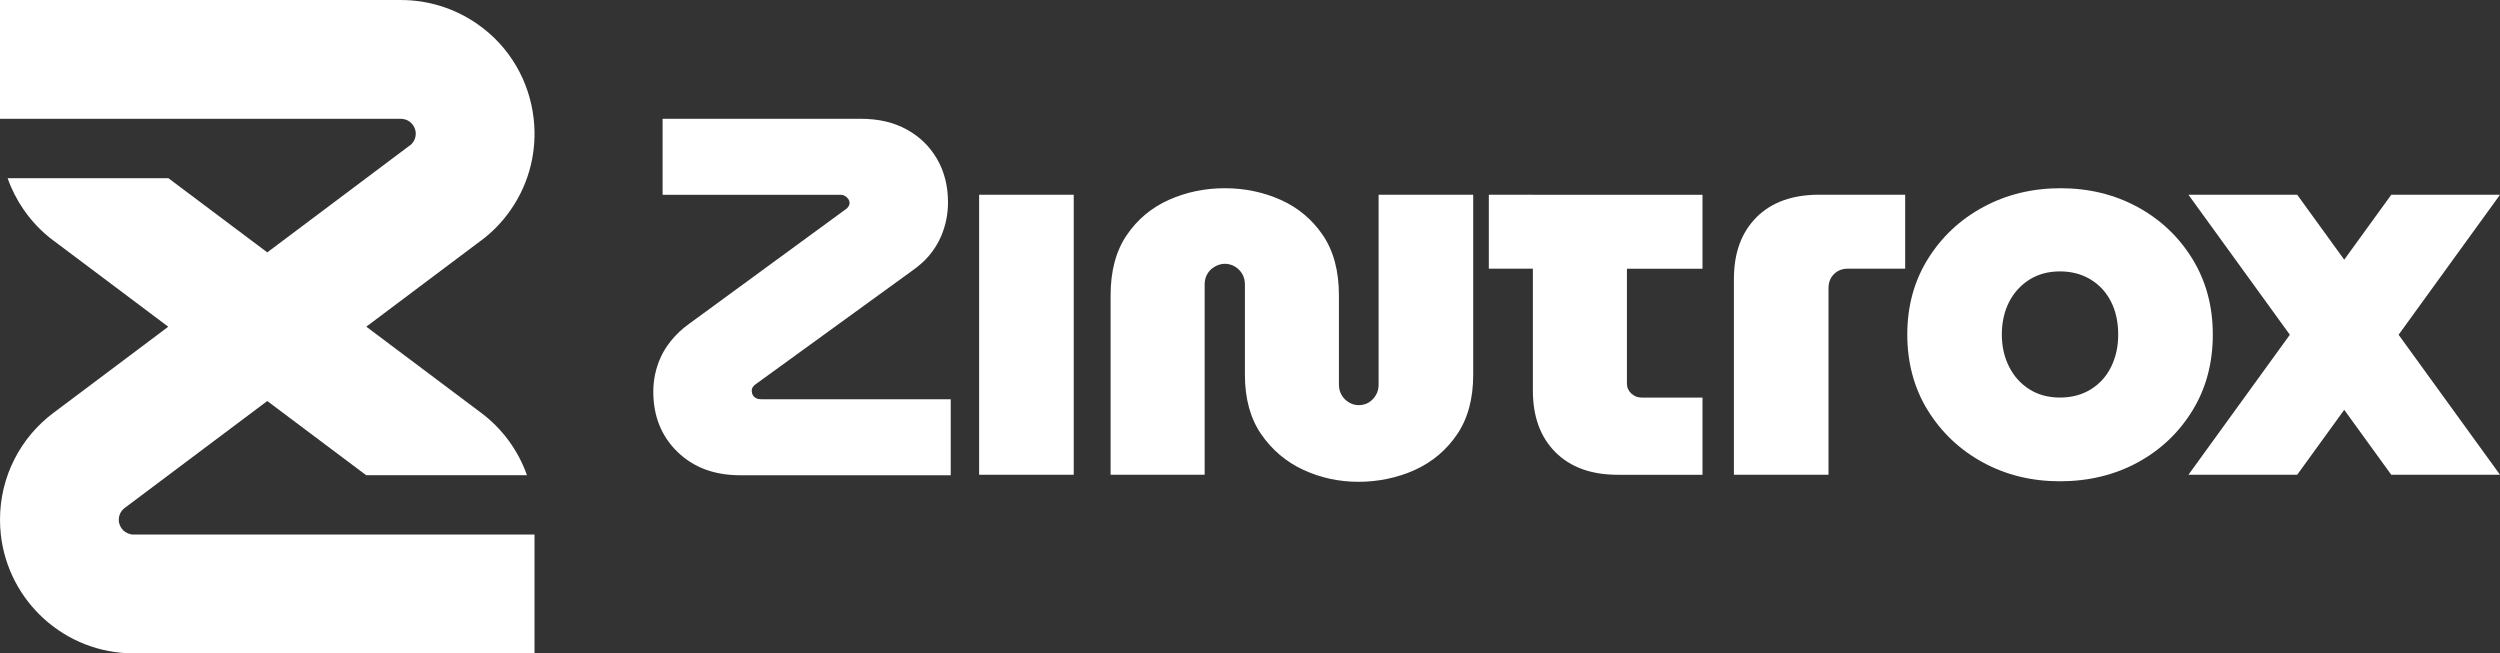 <svg viewBox="0 0 1000 261.33" xmlns="http://www.w3.org/2000/svg" data-name="Capa 2" id="Capa_2">
  <rect x="0" y="0" width="1000" height="261.33" fill="#333333" stroke="none"/>
  <defs>
    <style>
      .cls-1 {
        fill: #fff;
      }
    </style>
  </defs>
  <g data-name="Capa 1" id="Capa_1-2">
    <g>
      <path d="m302.45,159.27c-.58-.29-1.02-.69-1.31-1.2-.29-.51-.44-1.06-.44-1.64,0-.44.03-.77.11-.98.07-.22.22-.47.44-.77.22-.29.4-.51.55-.65l63.33-45.93c2.28-1.65,4.46-3.46,6.29-5.6,2.15-2.51,3.84-5.2,5.05-8.07,1.82-4.3,2.73-8.78,2.73-13.45,0-6.56-1.46-12.36-4.37-17.38-2.92-5.03-6.96-8.97-12.14-11.81-5.18-2.84-11.26-4.27-18.26-4.27h-79.39v30.4h71.29c.58,0,1.13.14,1.64.44.51.29.95.69,1.31,1.2.36.51.55,1.06.55,1.64,0,.44-.11.84-.33,1.2-.22.37-.48.69-.77.98l-63.25,46.27c-1.28.94-2.54,1.92-3.68,3.01-3.46,3.32-6.01,6.83-7.64,10.53-1.89,4.3-2.84,8.79-2.84,13.45,0,9.77,3.2,17.79,9.62,24.06,6.41,6.27,14.79,9.4,25.15,9.4h84.2v-30.4h-75.89c-.73,0-1.39-.14-1.97-.44Z" class="cls-1"></path>
      <rect height="112" width="37.84" y="77.9" x="391.65" class="cls-1"></rect>
      <path d="m551.45,153.8c0,1.6-.36,3.01-1.09,4.24-.73,1.23-1.67,2.21-2.83,2.93-1.16.73-2.54,1.09-4.13,1.09-1.31,0-2.57-.36-3.81-1.09-1.23-.72-2.21-1.7-2.93-2.93-.73-1.23-1.09-2.65-1.09-4.24v-35.67c0-9.71-2.14-17.72-6.41-24.03-4.28-6.31-9.9-11.01-16.85-14.14-6.96-3.11-14.43-4.67-22.4-4.67s-15.44,1.56-22.4,4.67c-6.96,3.12-12.58,7.83-16.85,14.14-4.28,6.31-6.42,14.32-6.42,24.03v71.77h37.62v-76.12c0-1.59.36-3.01,1.09-4.24.72-1.23,1.74-2.21,3.04-2.93,1.3-.72,2.61-1.09,3.92-1.09,1.45,0,2.79.36,4.02,1.09,1.23.73,2.21,1.71,2.94,2.93.72,1.23,1.09,2.65,1.09,4.24v36.1c0,9.57,2.18,17.51,6.52,23.81,4.35,6.31,9.97,11.06,16.85,14.25,6.89,3.19,14.25,4.78,22.07,4.78s15.66-1.6,22.62-4.78c6.96-3.19,12.58-7.94,16.85-14.25,4.27-6.31,6.41-14.25,6.41-23.81v-71.99h-37.84v75.9Z" class="cls-1"></path>
      <path d="m613.15,77.9h-17.62v29.58h17.62v48.72c0,10.44,3.01,18.67,9.02,24.68,6.02,6.02,14.32,9.03,24.9,9.03h33.93v-30.88h-24.36c-1.6,0-2.97-.55-4.13-1.63-1.16-1.09-1.74-2.42-1.74-4.02v-45.89h30.23v-29.58h-67.85Z" class="cls-1"></path>
      <path d="m702.59,86.92c-6.02,6.02-9.03,14.25-9.03,24.68v78.29h37.84v-74.59c0-2.32.72-4.2,2.18-5.66,1.45-1.45,3.33-2.18,5.66-2.18h22.83v-29.58h-34.36c-10.73,0-19.11,3.01-25.12,9.03Z" class="cls-1"></path>
      <path d="m885.12,133.79c0-11.31-2.72-21.38-8.16-30.23-5.44-8.84-12.76-15.77-21.96-20.77-9.21-5-19.46-7.5-30.77-7.5s-21.61,2.5-30.88,7.5c-9.28,5-16.67,11.93-22.18,20.77-5.51,8.84-8.26,18.92-8.26,30.23s2.75,21.6,8.26,30.45c5.51,8.84,12.86,15.77,22.07,20.77,9.2,5,19.46,7.5,30.77,7.5s21.78-2.5,30.99-7.5c9.21-5,16.53-11.92,21.96-20.77,5.44-8.84,8.16-18.99,8.16-30.45Zm-40.67,12.94c-1.89,3.84-4.61,6.85-8.16,9.03-3.55,2.18-7.65,3.26-12.29,3.26s-8.7-1.09-12.18-3.26c-3.48-2.17-6.2-5.18-8.16-9.03-1.96-3.84-2.93-8.15-2.93-12.94s.98-9.28,2.93-13.05c1.96-3.77,4.68-6.74,8.16-8.92,3.48-2.18,7.53-3.26,12.18-3.26s8.74,1.09,12.29,3.26c3.55,2.17,6.27,5.15,8.16,8.92,1.88,3.77,2.83,8.12,2.83,13.05s-.95,9.1-2.83,12.94Z" class="cls-1"></path>
      <polygon points="1000 77.9 956.51 77.9 937.69 103.87 918.88 77.9 875.38 77.9 915.94 133.9 875.38 189.9 918.88 189.9 937.69 163.93 956.5 189.9 1000 189.9 959.44 133.9 1000 77.9" class="cls-1"></polygon>
      <path d="m47.52,207.88c0-1.95.95-3.68,2.4-4.73l.45-.33.02-.02,42-31.5,14.52-10.89,14.52,10.89,25.02,18.77h64.33c-3.54-10.03-9.98-18.7-18.34-24.95l-.1-.07-32.69-24.52-13.13-9.86,13.13-9.86,32.67-24.52.12-.07c4.49-3.35,8.51-7.46,11.88-12.33,7.65-11.05,10.55-23.97,9.15-36.37-1.64-14.82-9.43-28.87-22.66-38.01-9.29-6.41-19.89-9.5-30.39-9.5H0v47.52h160.36c3.28,0,5.94,2.66,5.94,5.94,0,2.14-1.14,4.04-2.85,5.06l-42.05,31.55-14.49,10.87-14.49-10.87-25.04-18.79H3.06c1.52,4.37,3.68,8.62,6.44,12.62,3.37,4.87,7.39,8.98,11.88,12.33l.12.07,32.67,24.52,13.13,9.86-13.13,9.86-32.69,24.52-.1.07C8.39,174.86,0,190.39,0,207.88c0,2.02.12,3.99.33,5.94,2.95,26.73,25.61,47.52,53.12,47.52h160.36v-47.52H53.45c-3.28,0-5.94-2.66-5.94-5.94Z" class="cls-1"></path>
    </g>
  </g>
</svg>